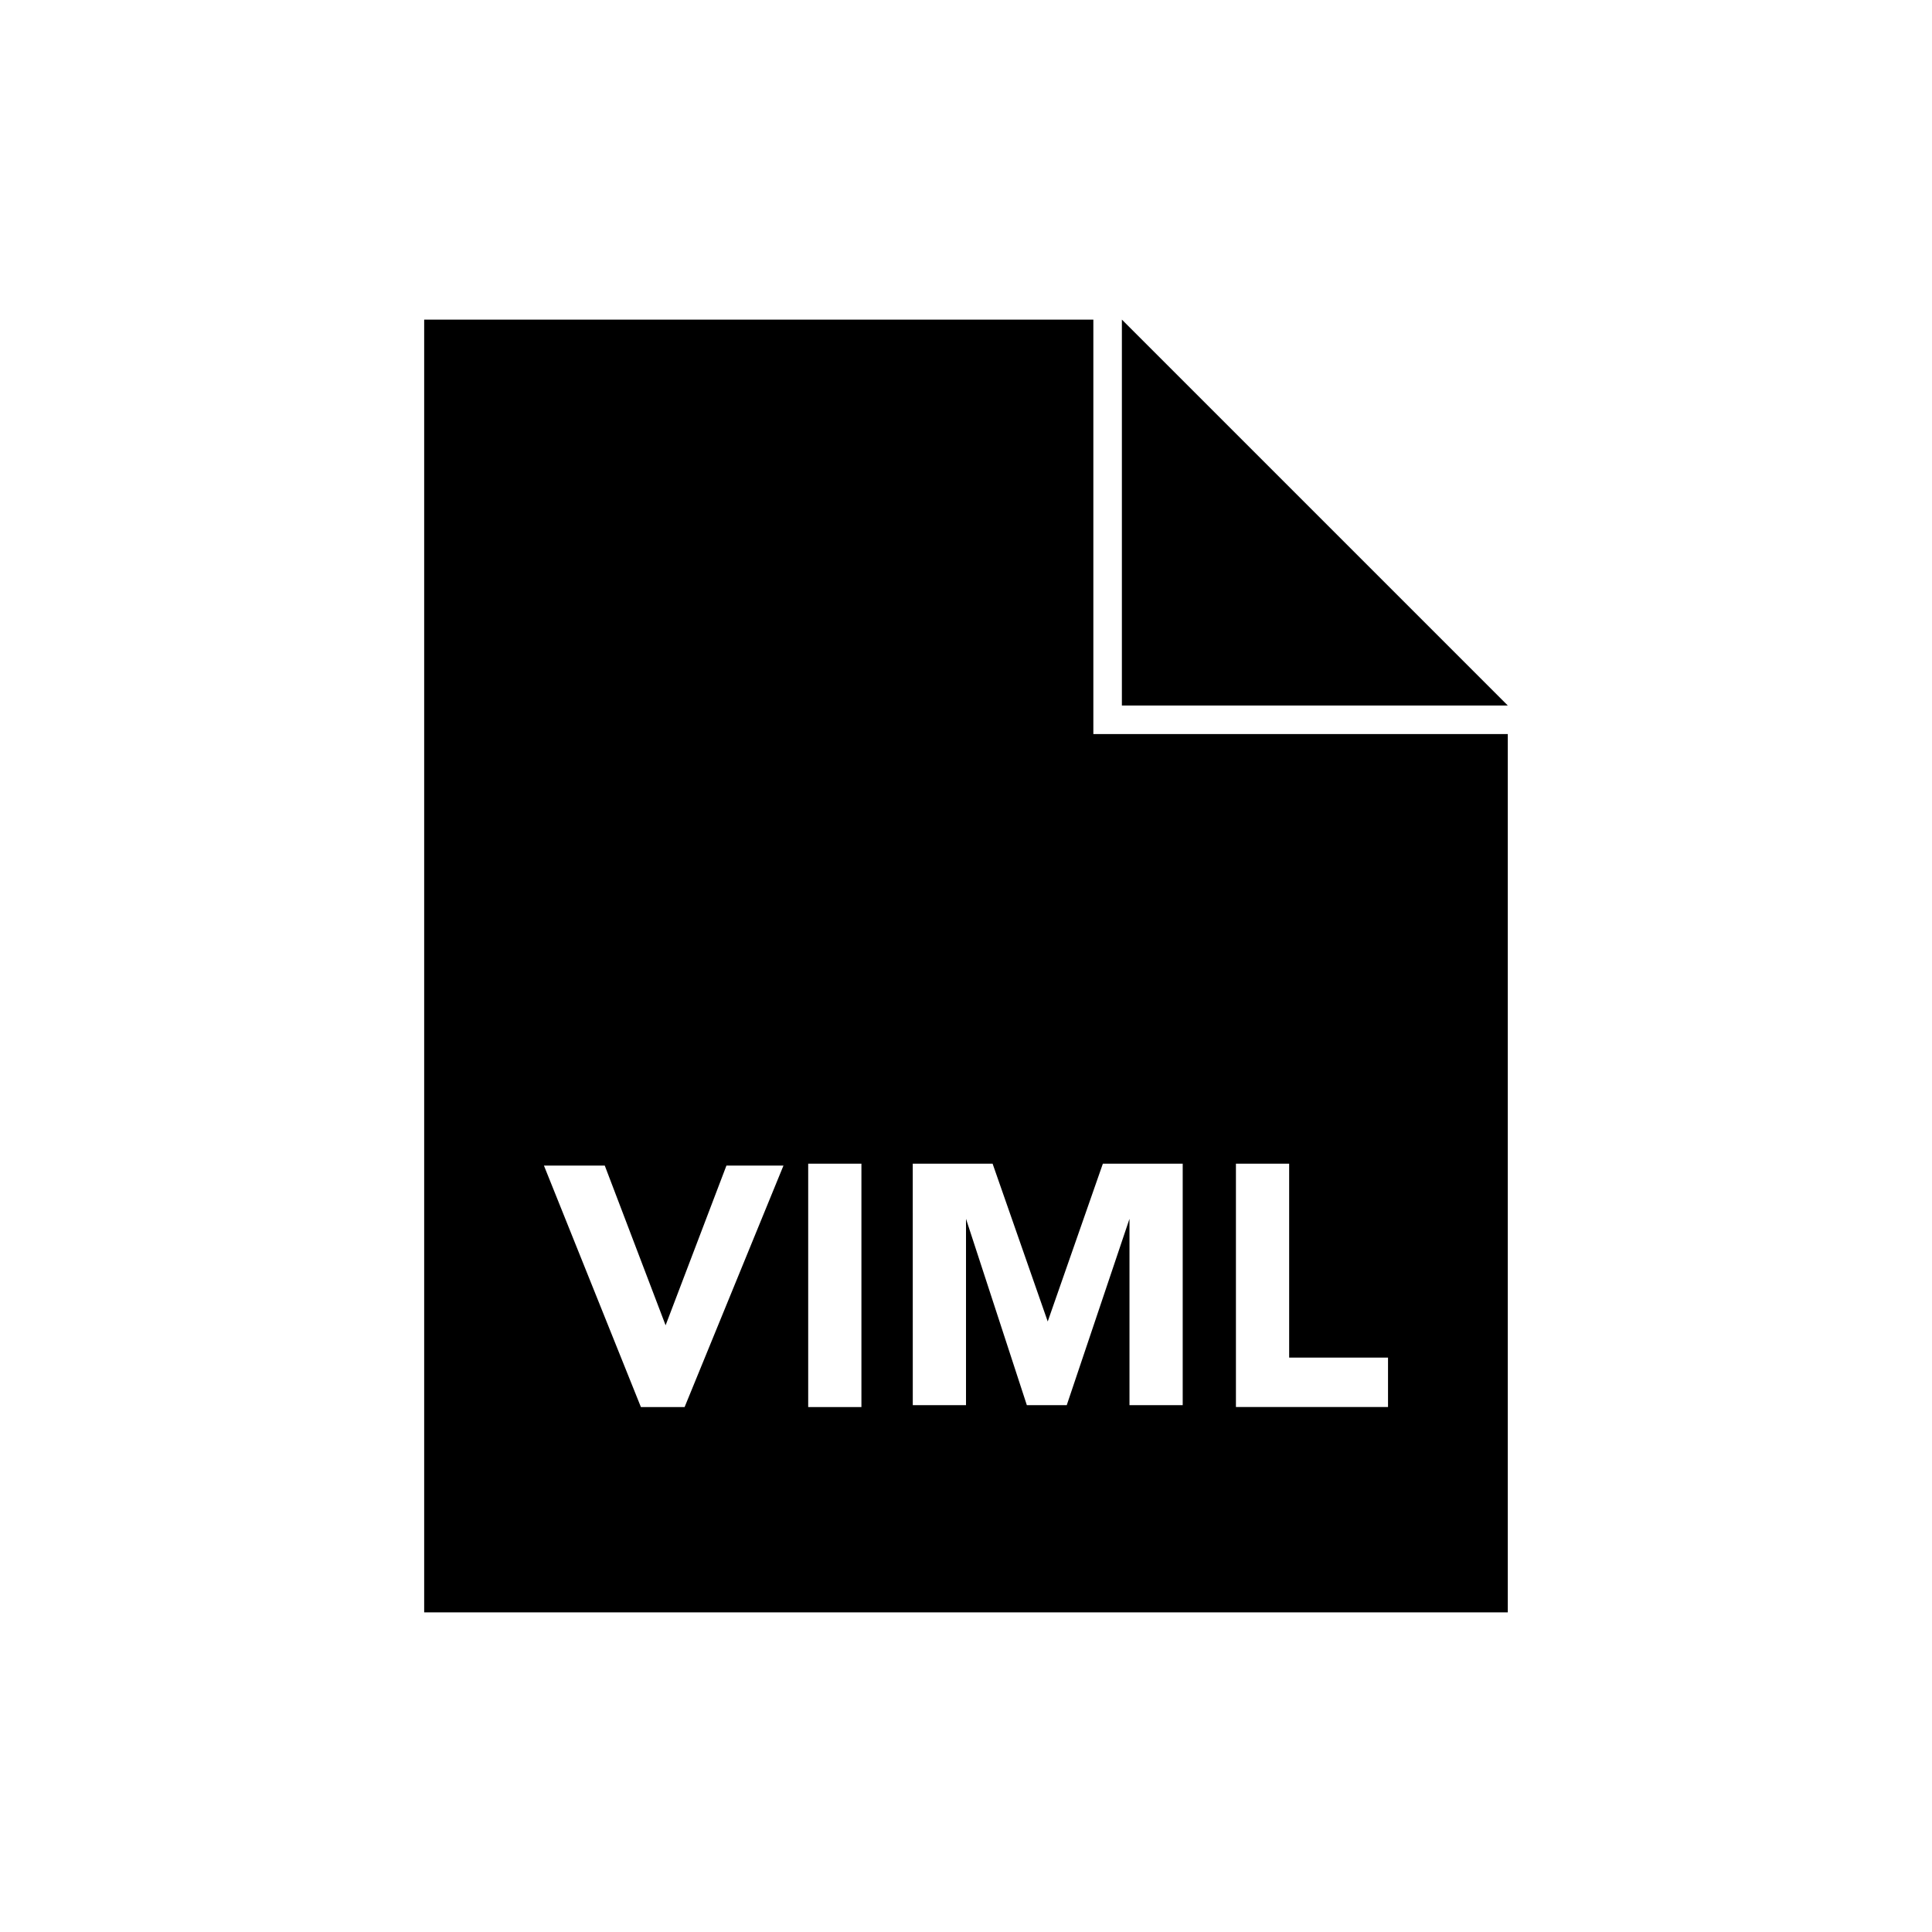 <?xml version="1.0" encoding="UTF-8"?>
<!-- Uploaded to: SVG Repo, www.svgrepo.com, Generator: SVG Repo Mixer Tools -->
<svg fill="#000000" width="800px" height="800px" version="1.1" viewBox="144 144 512 512" xmlns="http://www.w3.org/2000/svg">
 <g>
  <path d="m433.75 228.7h-177.34v342.59h287.17v-232.76h-109.83zm-108.32 288.18h-11.586l-25.695-63.984h16.121l16.121 42.32 16.121-42.32h15.113zm46.855 0h-14.105v-64.488h14.105zm99.25-64.488h14.105v51.387h26.199v13.098h-40.305zm-35.266 0h21.16v63.984h-14.105v-49.375l-16.625 49.375h-10.578l-16.121-49.375v49.375h-14.105l-0.008-63.984h21.16l14.609 41.816z"/>
  <path d="m441.31 228.7v102.27h102.27z"/>
 </g>
</svg>